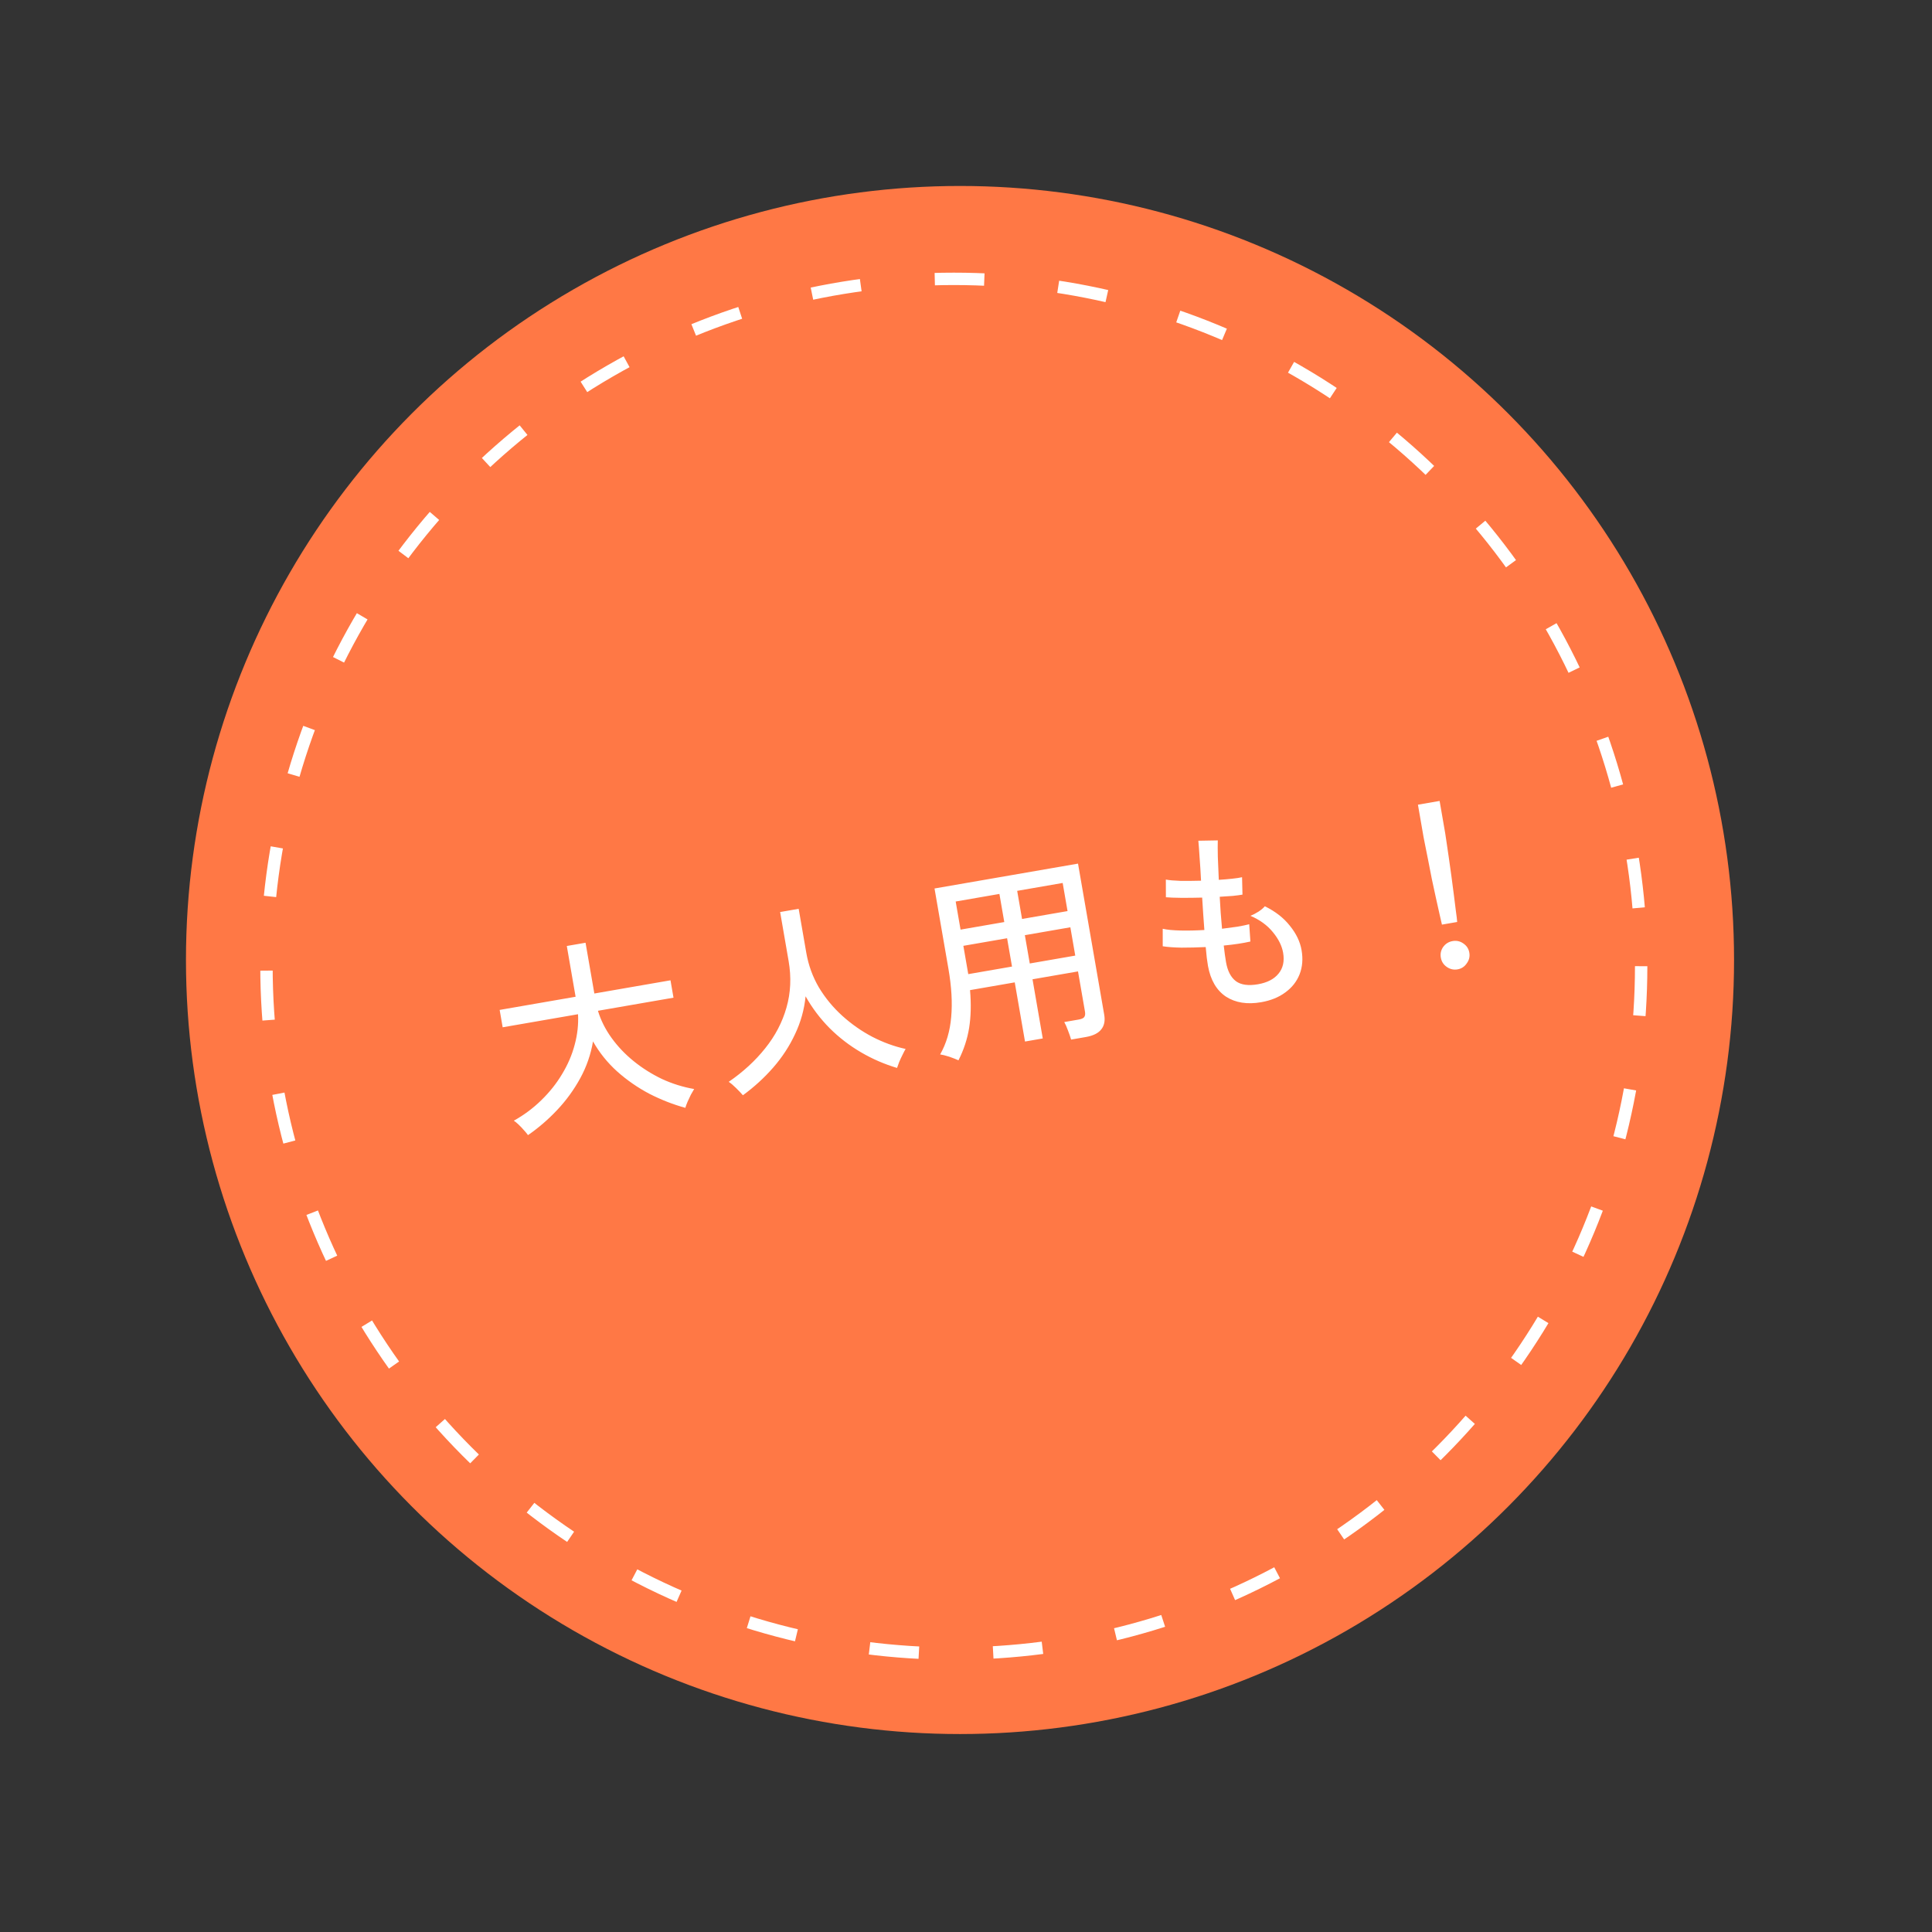 <svg width="156" height="156" viewBox="0 0 156 156" fill="none" xmlns="http://www.w3.org/2000/svg">
<rect x="0" y="0" width="156" height="156" fill="#333333" stroke="none"/>
<circle cx="77.516" cy="77.516" r="62.5" fill="#FF7845"/>
<circle cx="77.016" cy="78.016" r="55.5" fill="#FF7845" stroke="white" stroke-dasharray="4 6"/>
<path d="M42.633 91.656C42.56 91.549 42.451 91.417 42.304 91.258C42.168 91.098 42.022 90.944 41.867 90.798C41.712 90.652 41.586 90.549 41.489 90.49C42.308 90.034 43.047 89.484 43.704 88.84C44.371 88.193 44.931 87.49 45.384 86.73C45.847 85.967 46.187 85.178 46.402 84.361C46.627 83.532 46.717 82.71 46.673 81.894L40.588 82.949L40.345 81.546L46.477 80.483L45.767 76.384L47.28 76.122L47.991 80.221L54.139 79.155L54.382 80.558L48.281 81.616C48.511 82.377 48.875 83.104 49.374 83.797C49.873 84.49 50.469 85.118 51.161 85.679C51.854 86.241 52.614 86.721 53.441 87.119C54.276 87.505 55.146 87.776 56.05 87.934C55.983 88.043 55.895 88.193 55.788 88.385C55.692 88.586 55.602 88.78 55.515 88.968C55.431 89.167 55.372 89.329 55.339 89.453C54.35 89.181 53.381 88.802 52.431 88.317C51.489 87.82 50.622 87.218 49.828 86.511C49.045 85.803 48.396 84.995 47.882 84.088C47.706 85.136 47.363 86.127 46.854 87.059C46.344 87.992 45.724 88.847 44.992 89.623C44.261 90.399 43.474 91.077 42.633 91.656ZM59.986 88.437C59.85 88.276 59.665 88.081 59.43 87.851C59.208 87.63 59.011 87.464 58.84 87.353C60.001 86.556 60.982 85.655 61.782 84.65C62.593 83.644 63.166 82.549 63.502 81.364C63.847 80.168 63.905 78.913 63.677 77.599L62.992 73.642L64.489 73.383L65.104 76.93C65.279 77.939 65.62 78.876 66.127 79.74C66.643 80.593 67.273 81.355 68.017 82.027C68.762 82.699 69.569 83.263 70.438 83.719C71.317 84.172 72.213 84.499 73.124 84.698C73.057 84.807 72.975 84.962 72.88 85.162C72.783 85.353 72.692 85.547 72.608 85.746C72.534 85.942 72.475 86.104 72.432 86.231C71.417 85.93 70.445 85.509 69.517 84.966C68.59 84.423 67.746 83.774 66.987 83.017C66.227 82.251 65.58 81.394 65.048 80.447C64.941 81.516 64.657 82.534 64.197 83.501C63.747 84.467 63.161 85.364 62.439 86.193C61.717 87.022 60.899 87.77 59.986 88.437ZM77.392 85.615C77.204 85.528 76.954 85.431 76.643 85.322C76.334 85.224 76.09 85.164 75.913 85.14C76.411 84.264 76.707 83.26 76.804 82.128C76.909 80.984 76.834 79.681 76.581 78.221L75.458 71.741L87.045 69.733L89.16 81.935C89.244 82.418 89.166 82.811 88.926 83.112C88.688 83.424 88.269 83.632 87.67 83.736L86.487 83.941C86.43 83.734 86.343 83.484 86.228 83.19C86.124 82.905 86.026 82.684 85.934 82.526L87.1 82.324C87.321 82.286 87.467 82.223 87.538 82.135C87.618 82.034 87.641 81.884 87.607 81.684L87.044 78.437L83.371 79.073L84.198 83.85L82.764 84.099L81.936 79.322L78.326 79.948C78.422 81.068 78.398 82.084 78.253 82.997C78.107 83.899 77.82 84.772 77.392 85.615ZM83.149 77.797L86.822 77.16L86.426 74.874L82.753 75.511L83.149 77.797ZM82.526 74.202L86.199 73.566L85.806 71.295L82.133 71.932L82.526 74.202ZM78.183 78.657L81.715 78.045L81.318 75.759L77.787 76.371L78.183 78.657ZM77.56 75.063L81.091 74.451L80.698 72.181L77.167 72.793L77.56 75.063ZM101.83 80.924C100.705 81.119 99.759 80.969 98.991 80.474C98.232 79.967 97.748 79.142 97.539 77.998C97.508 77.819 97.476 77.603 97.443 77.349C97.418 77.082 97.389 76.79 97.356 76.471C96.668 76.503 96.016 76.519 95.399 76.518C94.78 76.506 94.275 76.469 93.885 76.406L93.884 74.994C94.234 75.074 94.713 75.121 95.321 75.135C95.93 75.148 96.572 75.134 97.247 75.093C97.219 74.687 97.189 74.259 97.154 73.81C97.13 73.36 97.102 72.915 97.069 72.477C96.477 72.493 95.909 72.499 95.367 72.496C94.836 72.491 94.427 72.475 94.141 72.449L94.137 71.02C94.395 71.073 94.786 71.108 95.309 71.126C95.829 71.133 96.386 71.129 96.979 71.112C96.945 70.415 96.904 69.778 96.859 69.201C96.823 68.622 96.791 68.184 96.761 67.886L98.331 67.858C98.321 68.174 98.322 68.617 98.334 69.189C98.355 69.748 98.381 70.366 98.412 71.043C98.808 71.017 99.171 70.987 99.5 70.951C99.83 70.916 100.093 70.876 100.291 70.831L100.324 72.238C100.124 72.272 99.865 72.306 99.546 72.34C99.225 72.363 98.872 72.386 98.487 72.41C98.517 72.838 98.544 73.272 98.566 73.712C98.599 74.15 98.635 74.576 98.674 74.992C99.119 74.936 99.532 74.881 99.912 74.826C100.301 74.759 100.62 74.693 100.868 74.628L100.964 76.024C100.36 76.161 99.643 76.269 98.812 76.348C98.87 76.869 98.93 77.313 98.994 77.681C99.12 78.406 99.388 78.922 99.799 79.23C100.207 79.527 100.801 79.609 101.578 79.474C102.325 79.344 102.876 79.059 103.233 78.619C103.6 78.176 103.724 77.613 103.606 76.93C103.509 76.373 103.235 75.82 102.782 75.27C102.328 74.71 101.721 74.269 100.961 73.946C101.175 73.866 101.398 73.751 101.632 73.602C101.865 73.443 102.029 73.301 102.127 73.176C102.978 73.591 103.654 74.118 104.155 74.757C104.664 75.383 104.977 76.037 105.096 76.721C105.22 77.435 105.165 78.089 104.932 78.681C104.698 79.263 104.316 79.746 103.787 80.13C103.26 80.525 102.607 80.789 101.83 80.924ZM116.43 74.659C116.387 74.471 116.321 74.185 116.233 73.8C116.144 73.415 116.047 72.977 115.94 72.486C115.833 71.996 115.724 71.49 115.612 70.968C115.51 70.444 115.413 69.947 115.321 69.476C115.228 69.005 115.148 68.602 115.079 68.267C115.01 67.933 114.966 67.708 114.946 67.592L114.492 64.975L116.242 64.672L116.695 67.289C116.716 67.405 116.749 67.632 116.797 67.97C116.845 68.308 116.905 68.714 116.976 69.189C117.048 69.664 117.118 70.166 117.188 70.695C117.258 71.224 117.326 71.737 117.39 72.235C117.455 72.733 117.51 73.178 117.557 73.57C117.614 73.961 117.648 74.253 117.66 74.445L116.43 74.659ZM117.69 78.272C117.375 78.327 117.081 78.259 116.81 78.068C116.551 77.885 116.394 77.636 116.34 77.321C116.285 77.006 116.349 76.719 116.531 76.46C116.724 76.199 116.978 76.041 117.294 75.987C117.609 75.932 117.896 75.996 118.155 76.178C118.425 76.359 118.587 76.607 118.641 76.922C118.696 77.237 118.627 77.525 118.434 77.786C118.253 78.056 118.005 78.218 117.69 78.272Z" fill="white"/>
</svg>
